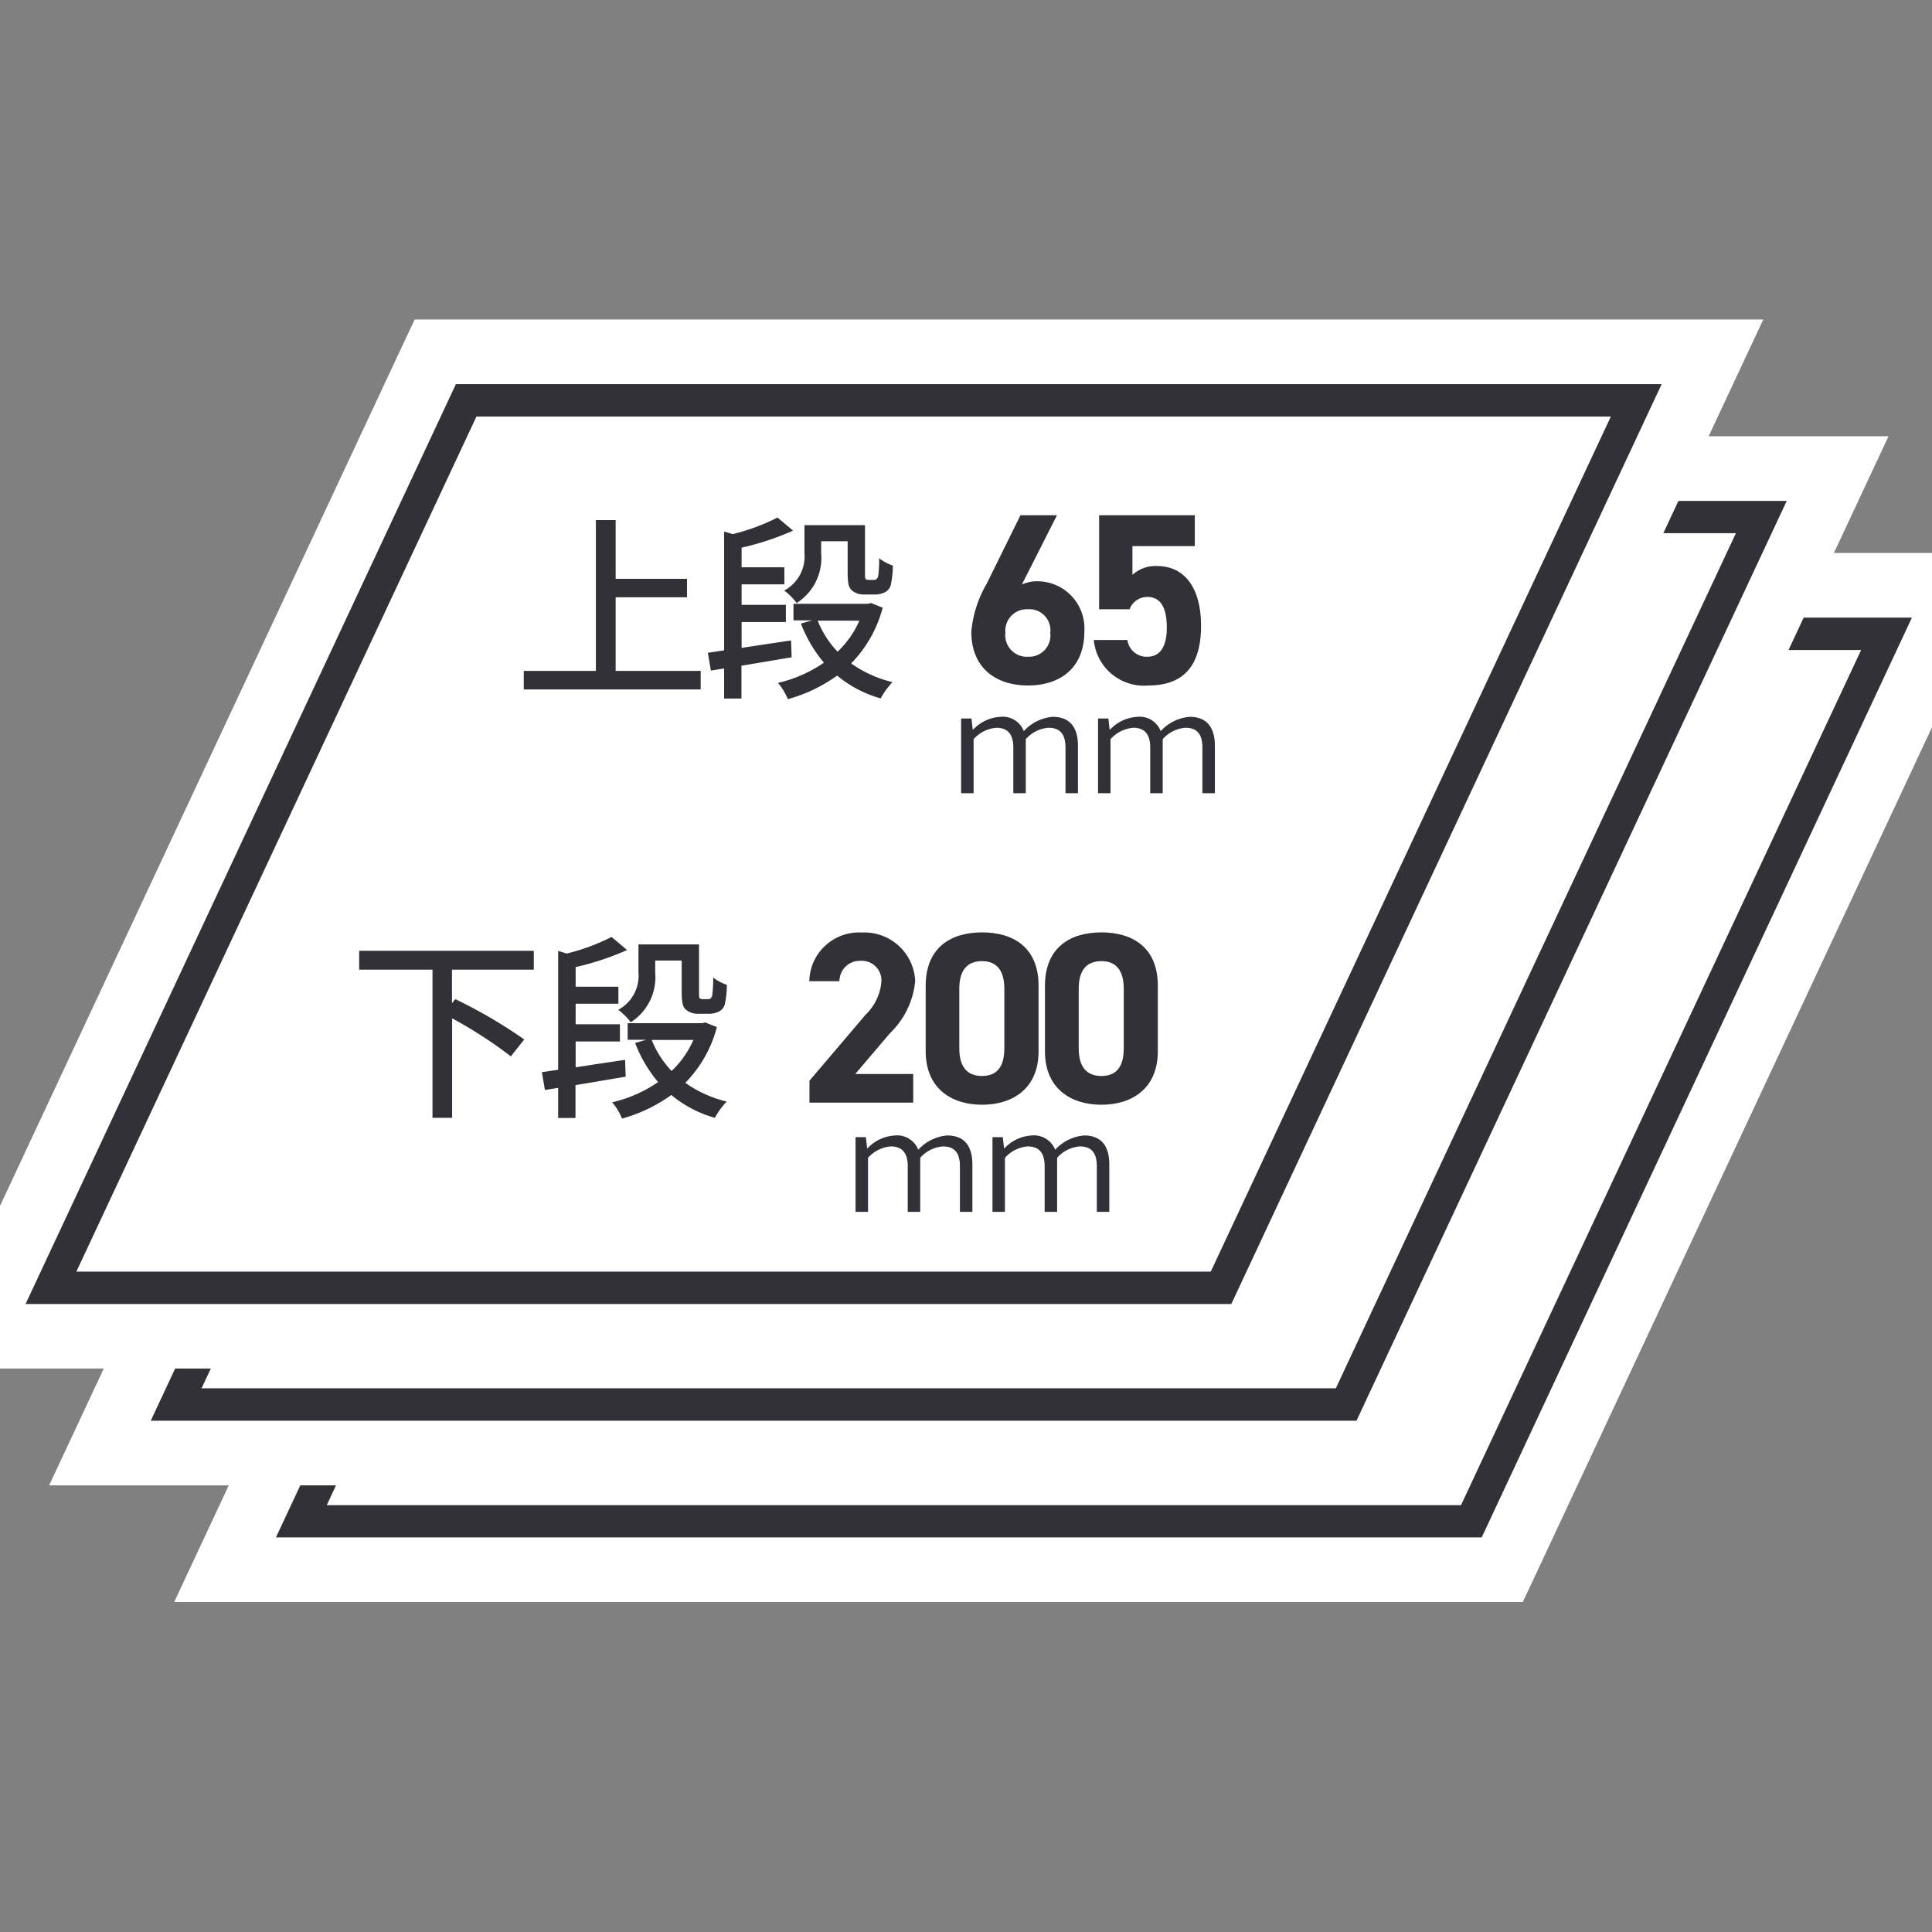 <?xml version="1.0"?>
<svg xmlns="http://www.w3.org/2000/svg" xmlns:xlink="http://www.w3.org/1999/xlink" viewBox="0 0 127 127">
  <rect x="0" y="0" width="127" height="127" fill="#808080" stroke="none"/>
  <defs>
    <clipPath id="clip-path">
      <rect id="&#x9577;&#x65B9;&#x5F62;_890" data-name="&#x9577;&#x65B9;&#x5F62; 890" width="127" height="127" transform="translate(-424 7719)" fill="none"/>
    </clipPath>
  </defs>
  <g id="&#x30DE;&#x30B9;&#x30AF;&#x30B0;&#x30EB;&#x30FC;&#x30D7;_20" data-name="&#x30DE;&#x30B9;&#x30AF;&#x30B0;&#x30EB;&#x30FC;&#x30D7; 20" transform="translate(424 -7719)" clip-path="url(#clip-path)">
    <g id="&#x88FD;&#x54C1;&#x30DA;&#x30FC;&#x30B8;_x5F_DBM-700" transform="translate(-429 7740)">
      <g id="&#x30B0;&#x30EB;&#x30FC;&#x30D7;_587" data-name="&#x30B0;&#x30EB;&#x30FC;&#x30D7; 587">
        <g id="&#x30B0;&#x30EB;&#x30FC;&#x30D7;_580" data-name="&#x30B0;&#x30EB;&#x30FC;&#x30D7; 580">
          <g id="&#x30B0;&#x30EB;&#x30FC;&#x30D7;_578" data-name="&#x30B0;&#x30EB;&#x30FC;&#x30D7; 578">
            <path id="&#x30D1;&#x30B9;_2785" data-name="&#x30D1;&#x30B9; 2785" d="M19.79,82.19,50.07,17.48h83.95L103.75,82.19Z" fill="#fff"/>
            <path id="&#x30D1;&#x30B9;_2786" data-name="&#x30D1;&#x30B9; 2786" d="M130.68,19.6,102.4,80.06H23.13L51.41,19.6h79.26m6.69-4.25H48.71L47.56,17.8,19.28,78.26l-2.83,6.05H105.1l1.15-2.45L134.53,21.4l2.83-6.05h0Z" fill="#fff"/>
          </g>
          <g id="&#x30B0;&#x30EB;&#x30FC;&#x30D7;_579" data-name="&#x30B0;&#x30EB;&#x30FC;&#x30D7; 579">
            <path id="&#x30D1;&#x30B9;_2787" data-name="&#x30D1;&#x30B9; 2787" d="M24.8,79,52.1,20.67h76.91L101.72,79Z" fill="#fff"/>
            <path id="&#x30D1;&#x30B9;_2788" data-name="&#x30D1;&#x30B9; 2788" d="M127.34,21.73l-26.3,56.21H26.48l26.3-56.21h74.57m3.33-2.13H51.42L23.14,80.06H102.4L130.68,19.6h0Z" fill="#313137"/>
          </g>
        </g>
        <g id="&#x30B0;&#x30EB;&#x30FC;&#x30D7;_583" data-name="&#x30B0;&#x30EB;&#x30FC;&#x30D7; 583">
          <g id="&#x30B0;&#x30EB;&#x30FC;&#x30D7;_581" data-name="&#x30B0;&#x30EB;&#x30FC;&#x30D7; 581">
            <path id="&#x30D1;&#x30B9;_2789" data-name="&#x30D1;&#x30B9; 2789" d="M11.57,74.52,41.84,9.8H125.8L95.52,74.52Z" fill="#fff"/>
            <path id="&#x30D1;&#x30B9;_2790" data-name="&#x30D1;&#x30B9; 2790" d="M122.46,11.93,94.18,72.39H14.91L43.19,11.93h79.26m6.69-4.25H40.49l-1.15,2.45L11.06,70.59,8.23,76.64H96.88l1.15-2.45,28.28-60.46,2.83-6.05h0Z" fill="#fff"/>
          </g>
          <g id="&#x30B0;&#x30EB;&#x30FC;&#x30D7;_582" data-name="&#x30B0;&#x30EB;&#x30FC;&#x30D7; 582">
            <path id="&#x30D1;&#x30B9;_2791" data-name="&#x30D1;&#x30B9; 2791" d="M16.58,71.33,43.87,12.99h76.92L93.49,71.33Z" fill="#fff"/>
            <path id="&#x30D1;&#x30B9;_2792" data-name="&#x30D1;&#x30B9; 2792" d="M119.11,14.05,92.81,70.26H18.25l26.3-56.21h74.57m3.34-2.12H43.19L14.91,72.39H94.17l28.28-60.46h0Z" fill="#313137"/>
          </g>
        </g>
        <g id="&#x30B0;&#x30EB;&#x30FC;&#x30D7;_586" data-name="&#x30B0;&#x30EB;&#x30FC;&#x30D7; 586">
          <g id="&#x30B0;&#x30EB;&#x30FC;&#x30D7;_584" data-name="&#x30B0;&#x30EB;&#x30FC;&#x30D7; 584">
            <path id="&#x30D1;&#x30B9;_2793" data-name="&#x30D1;&#x30B9; 2793" d="M3.34,66.84,33.62,2.13h83.95L87.3,66.84Z" fill="#fff"/>
            <path id="&#x30D1;&#x30B9;_2794" data-name="&#x30D1;&#x30B9; 2794" d="M114.23,4.25,85.95,64.71H6.68L34.97,4.25h79.26M120.91,0H32.26L31.11,2.45,2.83,62.91,0,68.96H88.65l1.15-2.45L118.08,6.05,120.91,0Z" fill="#fff"/>
          </g>
          <g id="&#x30B0;&#x30EB;&#x30FC;&#x30D7;_585" data-name="&#x30B0;&#x30EB;&#x30FC;&#x30D7; 585">
            <path id="&#x30D1;&#x30B9;_2795" data-name="&#x30D1;&#x30B9; 2795" d="M8.35,63.65,35.65,5.32h76.91L85.27,63.65Z" fill="#fff"/>
            <path id="&#x30D1;&#x30B9;_2796" data-name="&#x30D1;&#x30B9; 2796" d="M110.89,6.38,84.59,62.59H10.02L36.32,6.38h74.57m3.34-2.13H34.97L6.68,64.72H85.94L114.23,4.25Z" fill="#313137"/>
          </g>
        </g>
      </g>
      <g id="&#x30B0;&#x30EB;&#x30FC;&#x30D7;_588" data-name="&#x30B0;&#x30EB;&#x30FC;&#x30D7; 588">
        <path id="&#x30D1;&#x30B9;_2797" data-name="&#x30D1;&#x30B9; 2797" d="M72.18,17.42a2.382,2.382,0,0,1,1.07-.21,3.1,3.1,0,0,1,3.03,3.3c0,2.45-1.65,3.55-3.7,3.55s-3.73-1.09-3.73-3.54a7.6,7.6,0,0,1,1.01-3.15l2.22-4.5h2.4l-2.3,4.54Zm.4,4.75a1.4,1.4,0,0,0,1.46-1.57,1.381,1.381,0,0,0-1.46-1.55,1.413,1.413,0,0,0-1.49,1.55A1.414,1.414,0,0,0,72.58,22.17Z" fill="#313137"/>
        <path id="&#x30D1;&#x30B9;_2798" data-name="&#x30D1;&#x30B9; 2798" d="M79.27,19.05H77.25V12.87h6.29V14.9h-4.1v1.89a2.235,2.235,0,0,1,1.63-.58c1.7,0,2.88,1.3,2.88,3.94s-1.18,3.91-3.46,3.91a3.31,3.31,0,0,1-3.59-2.99h2.21a1.27,1.27,0,0,0,1.31,1.1c.8,0,1.28-.61,1.28-1.9s-.38-2.03-1.28-2.03a1.239,1.239,0,0,0-1.17.82Z" fill="#313137"/>
      </g>
      <g id="&#x30B0;&#x30EB;&#x30FC;&#x30D7;_589" data-name="&#x30B0;&#x30EB;&#x30FC;&#x30D7; 589">
        <path id="&#x30D1;&#x30B9;_2799" data-name="&#x30D1;&#x30B9; 2799" d="M51.06,23.1v1.22H39.43V23.1h4.74V13.19h1.3v3.86h4.69v1.21H45.47V23.1h5.59Z" fill="#313137"/>
        <path id="&#x30D1;&#x30B9;_2800" data-name="&#x30D1;&#x30B9; 2800" d="M57.03,22.21c-1.11.18-2.24.38-3.29.55v2.16H52.6V22.94l-.87.14-.2-1.17,1.07-.16V13.94l.57.17a13.613,13.613,0,0,0,2.94-1.09l1.02.86A17.867,17.867,0,0,1,53.75,15v1.29h2.81v1.12H53.75v1.35h2.91v1.13H53.75v1.7c1.03-.16,2.16-.33,3.25-.49l.04,1.12Zm5.99-3.25a8.2,8.2,0,0,1-2.07,3.65,7.788,7.788,0,0,0,2.72,1.23,5.15,5.15,0,0,0-.78,1.07,7.729,7.729,0,0,1-2.86-1.5,10.228,10.228,0,0,1-3.24,1.55,3.932,3.932,0,0,0-.65-1.07,8.779,8.779,0,0,0,3.02-1.33,8.936,8.936,0,0,1-1.51-2.57l.73-.21H57.16V18.69h4.89l.21-.05.77.31Zm-4.04-3.58a3.51,3.51,0,0,1-1.61,3.26,3.983,3.983,0,0,0-.82-.82,2.547,2.547,0,0,0,1.33-2.47V13.52h3.98v3.12c0,.25,0,.38.05.43a.3.3,0,0,0,.18.05h.29a.474.474,0,0,0,.23-.04.439.439,0,0,0,.13-.3,8.178,8.178,0,0,0,.05-1.08,3.223,3.223,0,0,0,.9.48,6.136,6.136,0,0,1-.14,1.3.758.758,0,0,1-.42.47,1.51,1.51,0,0,1-.65.13H61.8a1.2,1.2,0,0,1-.79-.26c-.21-.18-.29-.43-.29-1.21V14.58H58.98v.79Zm-.23,4.42a6.317,6.317,0,0,0,1.31,2.04,6.312,6.312,0,0,0,1.43-2.04Z" fill="#313137"/>
      </g>
      <g id="&#x30B0;&#x30EB;&#x30FC;&#x30D7;_590" data-name="&#x30B0;&#x30EB;&#x30FC;&#x30D7; 590">
        <path id="&#x30D1;&#x30B9;_2801" data-name="&#x30D1;&#x30B9; 2801" d="M65.03,51.48H58.21V50.04l3.7-4.35a3.378,3.378,0,0,0,1.03-2.19,1.289,1.289,0,0,0-1.38-1.34,1.338,1.338,0,0,0-1.38,1.34H58.2a3.269,3.269,0,0,1,3.47-3.2,3.337,3.337,0,0,1,3.49,3.2,5.491,5.491,0,0,1-1.67,3.43L61.22,49.6h3.81v1.89Z" fill="#313137"/>
        <path id="&#x30D1;&#x30B9;_2802" data-name="&#x30D1;&#x30B9; 2802" d="M73.27,48.1c0,2.48-1.73,3.52-3.71,3.52s-3.71-1.04-3.71-3.52V43.81c0-2.59,1.73-3.52,3.71-3.52s3.71.93,3.71,3.51v4.3Zm-3.72-5.92c-1.01,0-1.49.64-1.49,1.82v3.91c0,1.18.48,1.82,1.49,1.82s1.47-.64,1.47-1.82V44C71.02,42.82,70.54,42.18,69.55,42.18Z" fill="#313137"/>
        <path id="&#x30D1;&#x30B9;_2803" data-name="&#x30D1;&#x30B9; 2803" d="M81.11,48.1c0,2.48-1.73,3.52-3.71,3.52s-3.71-1.04-3.71-3.52V43.81c0-2.59,1.73-3.52,3.71-3.52s3.71.93,3.71,3.51v4.3ZM77.4,42.18c-1.01,0-1.49.64-1.49,1.82v3.91c0,1.18.48,1.82,1.49,1.82s1.47-.64,1.47-1.82V44C78.87,42.82,78.39,42.18,77.4,42.18Z" fill="#313137"/>
      </g>
      <g id="&#x30B0;&#x30EB;&#x30FC;&#x30D7;_591" data-name="&#x30B0;&#x30EB;&#x30FC;&#x30D7; 591">
        <path id="&#x30D1;&#x30B9;_2804" data-name="&#x30D1;&#x30B9; 2804" d="M34.71,42.74v2.2l.22-.26a31.719,31.719,0,0,1,4.53,2.65l-.88,1.11a28.882,28.882,0,0,0-3.86-2.5v6.54H33.43V42.74H28.61V41.5H40.09v1.24H34.72Z" fill="#313137"/>
        <path id="&#x30D1;&#x30B9;_2805" data-name="&#x30D1;&#x30B9; 2805" d="M46.12,49.78c-1.11.18-2.24.38-3.29.55v2.16H41.69V50.51l-.87.14-.2-1.17,1.07-.16V41.51l.57.17a13.613,13.613,0,0,0,2.94-1.09l1.02.86a17.867,17.867,0,0,1-3.38,1.12v1.29h2.81v1.12H42.84v1.35h2.91v1.13H42.84v1.7c1.03-.16,2.16-.33,3.25-.49l.04,1.12Zm6-3.25a8.2,8.2,0,0,1-2.07,3.65,7.788,7.788,0,0,0,2.72,1.23,5.15,5.15,0,0,0-.78,1.07,7.729,7.729,0,0,1-2.86-1.5,10.228,10.228,0,0,1-3.24,1.55,3.932,3.932,0,0,0-.65-1.07,8.779,8.779,0,0,0,3.02-1.33,8.936,8.936,0,0,1-1.51-2.57l.73-.21H46.26V46.26h4.89l.21-.05.77.31Zm-4.05-3.59a3.51,3.51,0,0,1-1.61,3.26,3.983,3.983,0,0,0-.82-.82,2.547,2.547,0,0,0,1.33-2.47V41.08h3.98V44.2c0,.25,0,.38.05.43a.3.3,0,0,0,.18.05h.29a.474.474,0,0,0,.23-.04.439.439,0,0,0,.13-.3,8.178,8.178,0,0,0,.05-1.08,3.223,3.223,0,0,0,.9.48,6.136,6.136,0,0,1-.14,1.3.758.758,0,0,1-.42.47,1.51,1.51,0,0,1-.65.13h-.68a1.2,1.2,0,0,1-.79-.26c-.21-.18-.29-.43-.29-1.21V42.14H48.07v.79Zm-.23,4.42a6.317,6.317,0,0,0,1.31,2.04,6.312,6.312,0,0,0,1.43-2.04Z" fill="#313137"/>
      </g>
      <g id="&#x30B0;&#x30EB;&#x30FC;&#x30D7;_592" data-name="&#x30B0;&#x30EB;&#x30FC;&#x30D7; 592">
        <path id="&#x30D1;&#x30B9;_2806" data-name="&#x30D1;&#x30B9; 2806" d="M68.18,26.23h.68l.08.73h.03a2.672,2.672,0,0,1,1.8-.84,1.485,1.485,0,0,1,1.53.94,2.9,2.9,0,0,1,1.9-.94c1.13,0,1.66.69,1.66,1.92v3.1h-.82V28.15c0-.9-.36-1.31-1.12-1.31a2.212,2.212,0,0,0-1.49.75v3.55h-.82V28.15c0-.89-.37-1.31-1.12-1.31a2.252,2.252,0,0,0-1.49.75v3.55h-.82V26.23Z" fill="#313137"/>
        <path id="&#x30D1;&#x30B9;_2807" data-name="&#x30D1;&#x30B9; 2807" d="M77.18,26.23h.68l.08.73h.03a2.672,2.672,0,0,1,1.8-.84,1.485,1.485,0,0,1,1.53.94,2.9,2.9,0,0,1,1.9-.94c1.13,0,1.66.69,1.66,1.92v3.1h-.82V28.15c0-.9-.36-1.31-1.12-1.31a2.212,2.212,0,0,0-1.49.75v3.55h-.82V28.15c0-.89-.37-1.31-1.12-1.31a2.252,2.252,0,0,0-1.49.75v3.55h-.82V26.23Z" fill="#313137"/>
      </g>
      <g id="&#x30B0;&#x30EB;&#x30FC;&#x30D7;_593" data-name="&#x30B0;&#x30EB;&#x30FC;&#x30D7; 593">
        <path id="&#x30D1;&#x30B9;_2808" data-name="&#x30D1;&#x30B9; 2808" d="M61.24,53.75h.68l.08.73h.03a2.672,2.672,0,0,1,1.8-.84,1.485,1.485,0,0,1,1.53.94,2.9,2.9,0,0,1,1.9-.94c1.13,0,1.66.68,1.66,1.92v3.1H68.1V55.67c0-.9-.36-1.31-1.12-1.31a2.212,2.212,0,0,0-1.49.75v3.55h-.82V55.67c0-.89-.37-1.31-1.12-1.31a2.252,2.252,0,0,0-1.49.75v3.55h-.82V53.75Z" fill="#313137"/>
        <path id="&#x30D1;&#x30B9;_2809" data-name="&#x30D1;&#x30B9; 2809" d="M70.24,53.75h.68l.08.73h.03a2.672,2.672,0,0,1,1.8-.84,1.485,1.485,0,0,1,1.53.94,2.9,2.9,0,0,1,1.9-.94c1.13,0,1.66.68,1.66,1.92v3.1H77.1V55.67c0-.9-.36-1.31-1.12-1.31a2.212,2.212,0,0,0-1.49.75v3.55h-.82V55.67c0-.89-.37-1.31-1.12-1.31a2.252,2.252,0,0,0-1.49.75v3.55h-.82V53.75Z" fill="#313137"/>
      </g>
    </g>
  </g>
</svg>
